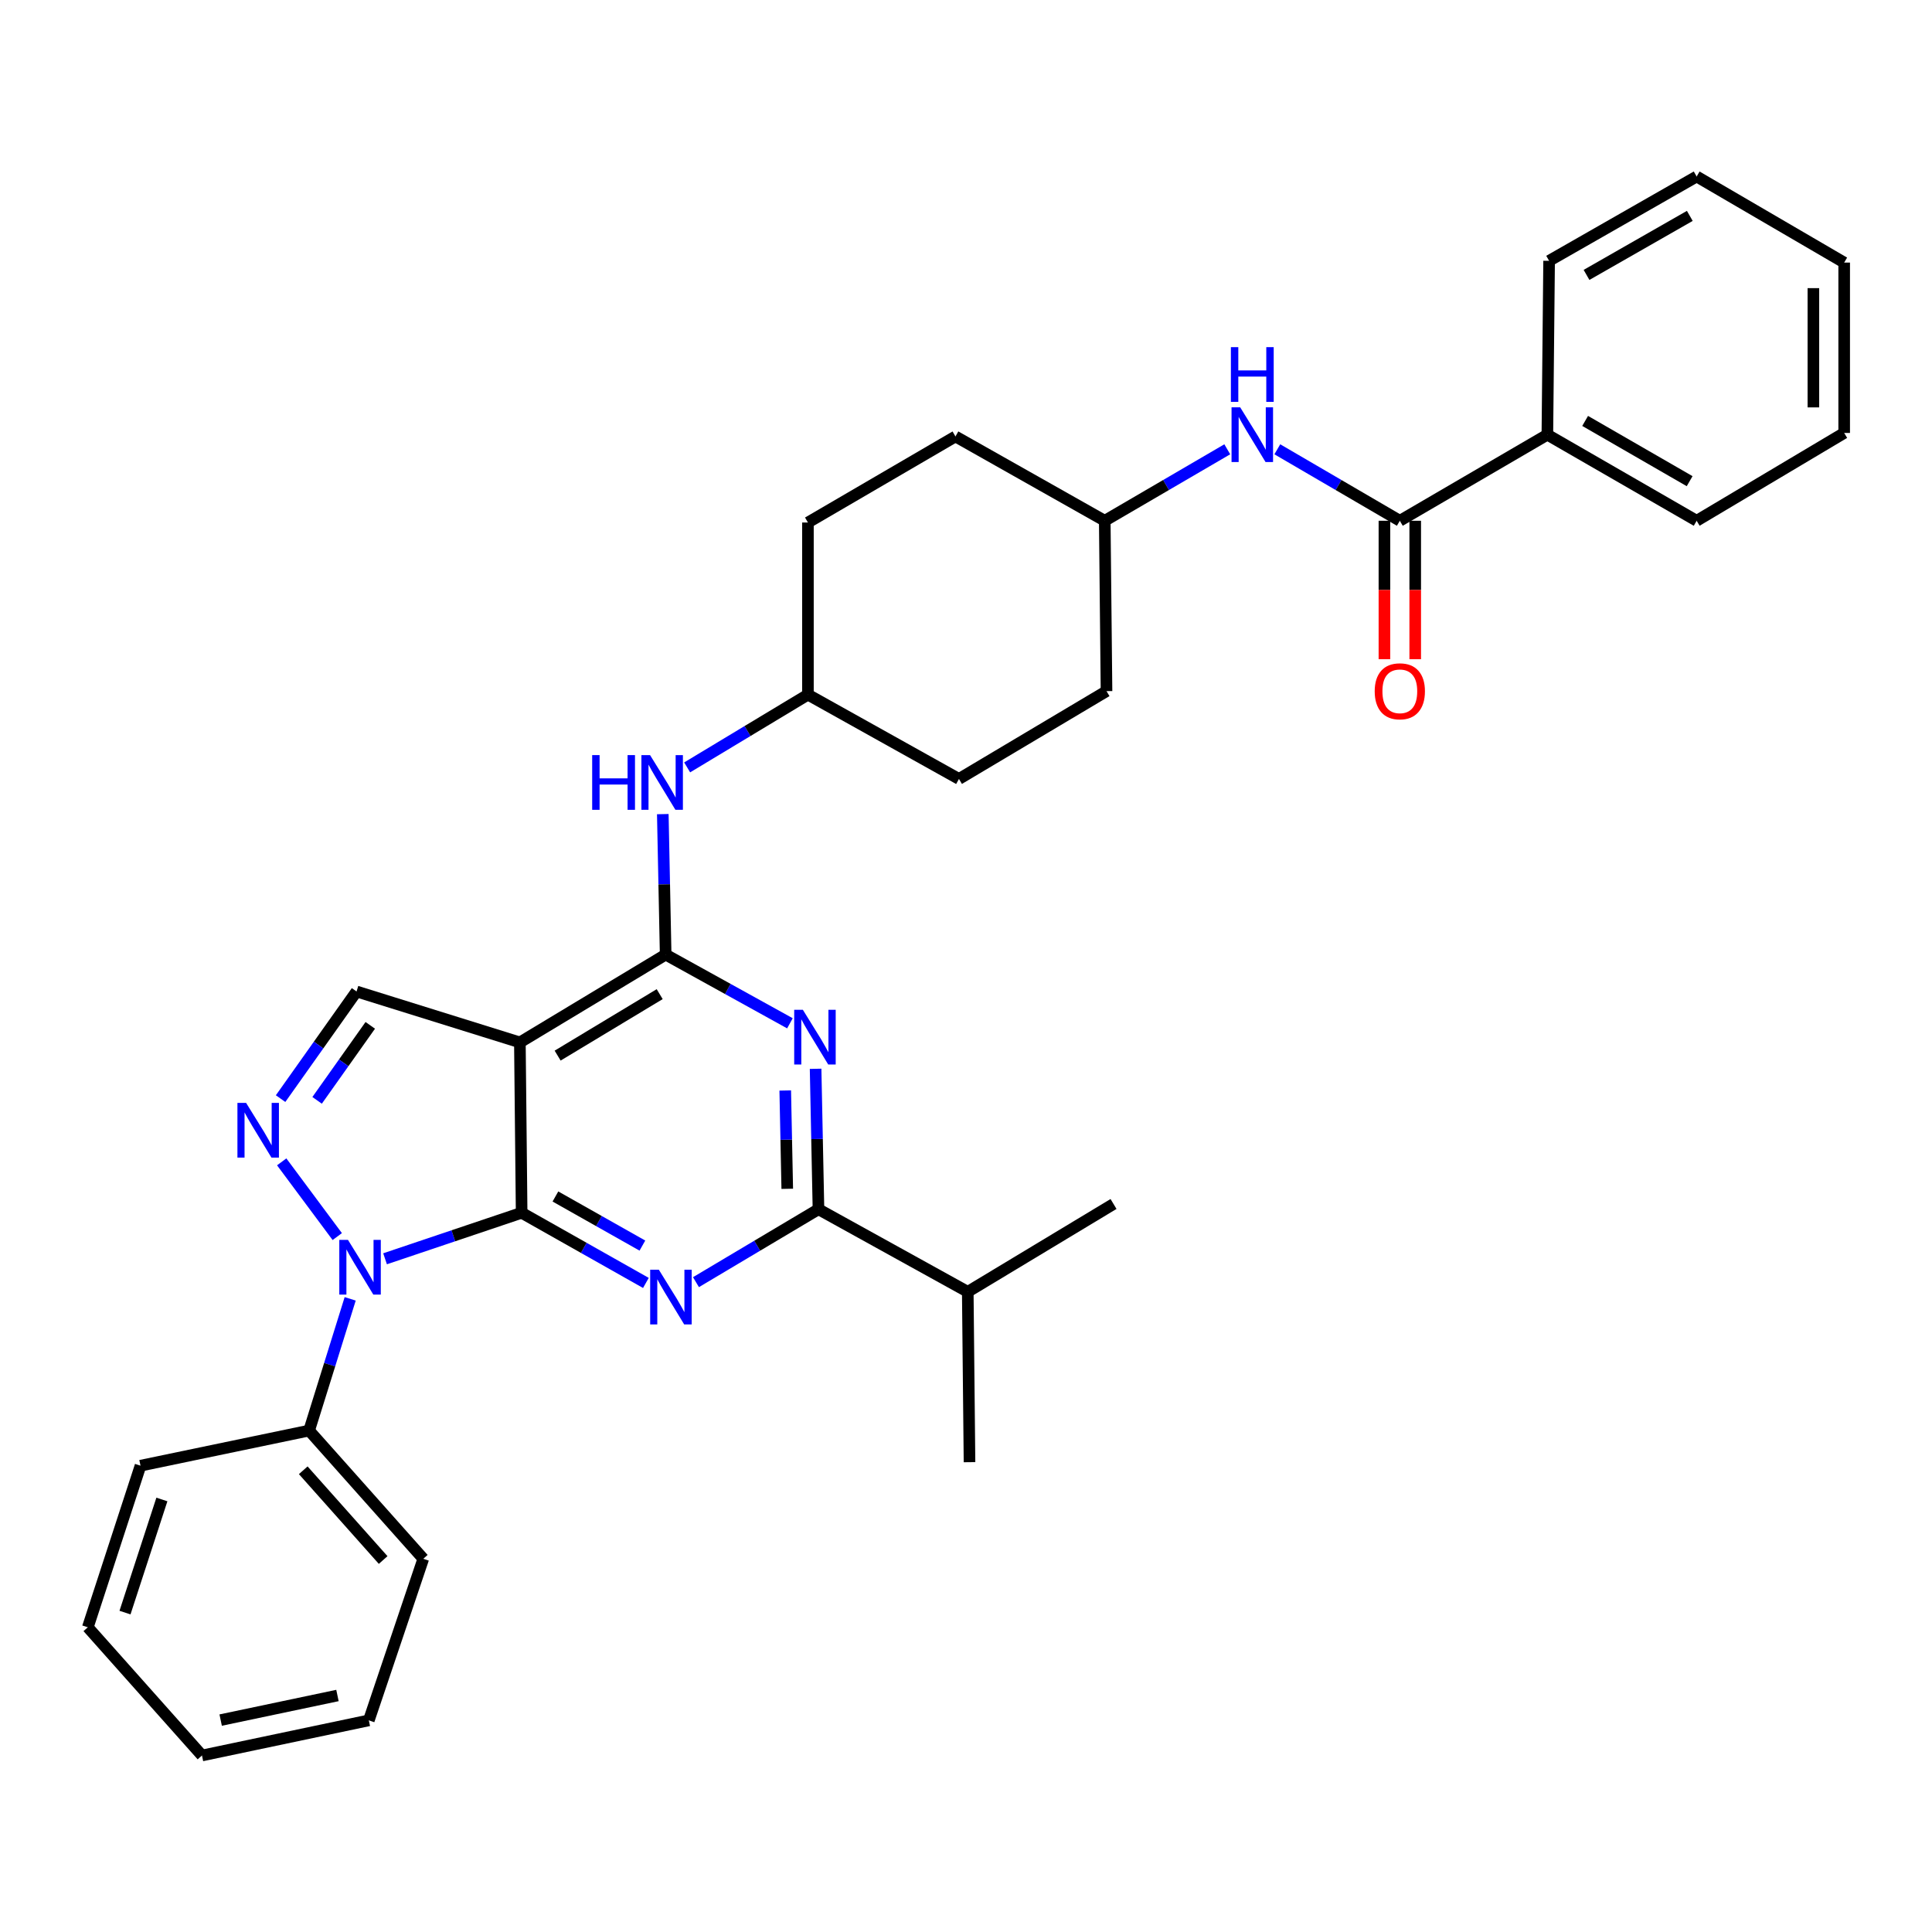 <?xml version='1.0' encoding='iso-8859-1'?>
<svg version='1.1' baseProfile='full'
              xmlns='http://www.w3.org/2000/svg'
                      xmlns:rdkit='http://www.rdkit.org/xml'
                      xmlns:xlink='http://www.w3.org/1999/xlink'
                  xml:space='preserve'
width='1000px' height='1000px' viewBox='0 0 1000 1000'>
<!-- END OF HEADER -->
<rect style='opacity:1.0;fill:#FFFFFF;stroke:none' width='1000' height='1000' x='0' y='0'> </rect>
<path class='bond-0' d='M 635.235,232.552 L 603.526,251.05' style='fill:none;fill-rule:evenodd;stroke:#0000FF;stroke-width:6px;stroke-linecap:butt;stroke-linejoin:miter;stroke-opacity:1' />
<path class='bond-0' d='M 603.526,251.05 L 571.817,269.548' style='fill:none;fill-rule:evenodd;stroke:#000000;stroke-width:6px;stroke-linecap:butt;stroke-linejoin:miter;stroke-opacity:1' />
<path class='bond-1' d='M 661.136,232.553 L 692.84,251.05' style='fill:none;fill-rule:evenodd;stroke:#0000FF;stroke-width:6px;stroke-linecap:butt;stroke-linejoin:miter;stroke-opacity:1' />
<path class='bond-1' d='M 692.84,251.05 L 724.545,269.548' style='fill:none;fill-rule:evenodd;stroke:#000000;stroke-width:6px;stroke-linecap:butt;stroke-linejoin:miter;stroke-opacity:1' />
<path class='bond-2' d='M 800.914,224.997 L 878.186,269.548' style='fill:none;fill-rule:evenodd;stroke:#000000;stroke-width:6px;stroke-linecap:butt;stroke-linejoin:miter;stroke-opacity:1' />
<path class='bond-2' d='M 820.466,217.871 L 874.556,249.057' style='fill:none;fill-rule:evenodd;stroke:#000000;stroke-width:6px;stroke-linecap:butt;stroke-linejoin:miter;stroke-opacity:1' />
<path class='bond-3' d='M 800.914,224.997 L 801.817,135' style='fill:none;fill-rule:evenodd;stroke:#000000;stroke-width:6px;stroke-linecap:butt;stroke-linejoin:miter;stroke-opacity:1' />
<path class='bond-4' d='M 800.914,224.997 L 724.545,269.548' style='fill:none;fill-rule:evenodd;stroke:#000000;stroke-width:6px;stroke-linecap:butt;stroke-linejoin:miter;stroke-opacity:1' />
<path class='bond-5' d='M 716.575,269.548 L 716.575,305.377' style='fill:none;fill-rule:evenodd;stroke:#000000;stroke-width:6px;stroke-linecap:butt;stroke-linejoin:miter;stroke-opacity:1' />
<path class='bond-5' d='M 716.575,305.377 L 716.575,341.205' style='fill:none;fill-rule:evenodd;stroke:#FF0000;stroke-width:6px;stroke-linecap:butt;stroke-linejoin:miter;stroke-opacity:1' />
<path class='bond-5' d='M 732.515,269.548 L 732.515,305.377' style='fill:none;fill-rule:evenodd;stroke:#000000;stroke-width:6px;stroke-linecap:butt;stroke-linejoin:miter;stroke-opacity:1' />
<path class='bond-5' d='M 732.515,305.377 L 732.515,341.205' style='fill:none;fill-rule:evenodd;stroke:#FF0000;stroke-width:6px;stroke-linecap:butt;stroke-linejoin:miter;stroke-opacity:1' />
<path class='bond-6' d='M 878.186,269.548 L 954.545,224.094' style='fill:none;fill-rule:evenodd;stroke:#000000;stroke-width:6px;stroke-linecap:butt;stroke-linejoin:miter;stroke-opacity:1' />
<path class='bond-7' d='M 801.817,135 L 878.186,91.361' style='fill:none;fill-rule:evenodd;stroke:#000000;stroke-width:6px;stroke-linecap:butt;stroke-linejoin:miter;stroke-opacity:1' />
<path class='bond-7' d='M 821.181,142.294 L 874.639,111.746' style='fill:none;fill-rule:evenodd;stroke:#000000;stroke-width:6px;stroke-linecap:butt;stroke-linejoin:miter;stroke-opacity:1' />
<path class='bond-8' d='M 496.36,403.184 L 572.729,357.73' style='fill:none;fill-rule:evenodd;stroke:#000000;stroke-width:6px;stroke-linecap:butt;stroke-linejoin:miter;stroke-opacity:1' />
<path class='bond-9' d='M 496.36,403.184 L 418.185,359.545' style='fill:none;fill-rule:evenodd;stroke:#000000;stroke-width:6px;stroke-linecap:butt;stroke-linejoin:miter;stroke-opacity:1' />
<path class='bond-10' d='M 343.063,421.388 L 343.803,457.741' style='fill:none;fill-rule:evenodd;stroke:#0000FF;stroke-width:6px;stroke-linecap:butt;stroke-linejoin:miter;stroke-opacity:1' />
<path class='bond-10' d='M 343.803,457.741 L 344.544,494.093' style='fill:none;fill-rule:evenodd;stroke:#000000;stroke-width:6px;stroke-linecap:butt;stroke-linejoin:miter;stroke-opacity:1' />
<path class='bond-11' d='M 355.671,397.203 L 386.928,378.374' style='fill:none;fill-rule:evenodd;stroke:#0000FF;stroke-width:6px;stroke-linecap:butt;stroke-linejoin:miter;stroke-opacity:1' />
<path class='bond-11' d='M 386.928,378.374 L 418.185,359.545' style='fill:none;fill-rule:evenodd;stroke:#000000;stroke-width:6px;stroke-linecap:butt;stroke-linejoin:miter;stroke-opacity:1' />
<path class='bond-12' d='M 572.729,357.73 L 571.817,269.548' style='fill:none;fill-rule:evenodd;stroke:#000000;stroke-width:6px;stroke-linecap:butt;stroke-linejoin:miter;stroke-opacity:1' />
<path class='bond-13' d='M 334.313,664.043 L 302.157,645.886' style='fill:none;fill-rule:evenodd;stroke:#0000FF;stroke-width:6px;stroke-linecap:butt;stroke-linejoin:miter;stroke-opacity:1' />
<path class='bond-13' d='M 302.157,645.886 L 270,627.73' style='fill:none;fill-rule:evenodd;stroke:#000000;stroke-width:6px;stroke-linecap:butt;stroke-linejoin:miter;stroke-opacity:1' />
<path class='bond-13' d='M 332.503,644.716 L 309.994,632.007' style='fill:none;fill-rule:evenodd;stroke:#0000FF;stroke-width:6px;stroke-linecap:butt;stroke-linejoin:miter;stroke-opacity:1' />
<path class='bond-13' d='M 309.994,632.007 L 287.484,619.297' style='fill:none;fill-rule:evenodd;stroke:#000000;stroke-width:6px;stroke-linecap:butt;stroke-linejoin:miter;stroke-opacity:1' />
<path class='bond-14' d='M 360.233,663.645 L 391.937,644.775' style='fill:none;fill-rule:evenodd;stroke:#0000FF;stroke-width:6px;stroke-linecap:butt;stroke-linejoin:miter;stroke-opacity:1' />
<path class='bond-14' d='M 391.937,644.775 L 423.64,625.905' style='fill:none;fill-rule:evenodd;stroke:#000000;stroke-width:6px;stroke-linecap:butt;stroke-linejoin:miter;stroke-opacity:1' />
<path class='bond-15' d='M 423.64,625.905 L 500.912,668.641' style='fill:none;fill-rule:evenodd;stroke:#000000;stroke-width:6px;stroke-linecap:butt;stroke-linejoin:miter;stroke-opacity:1' />
<path class='bond-16' d='M 423.64,625.905 L 422.896,589.557' style='fill:none;fill-rule:evenodd;stroke:#000000;stroke-width:6px;stroke-linecap:butt;stroke-linejoin:miter;stroke-opacity:1' />
<path class='bond-16' d='M 422.896,589.557 L 422.152,553.208' style='fill:none;fill-rule:evenodd;stroke:#0000FF;stroke-width:6px;stroke-linecap:butt;stroke-linejoin:miter;stroke-opacity:1' />
<path class='bond-16' d='M 407.481,615.327 L 406.96,589.883' style='fill:none;fill-rule:evenodd;stroke:#000000;stroke-width:6px;stroke-linecap:butt;stroke-linejoin:miter;stroke-opacity:1' />
<path class='bond-16' d='M 406.96,589.883 L 406.439,564.439' style='fill:none;fill-rule:evenodd;stroke:#0000FF;stroke-width:6px;stroke-linecap:butt;stroke-linejoin:miter;stroke-opacity:1' />
<path class='bond-17' d='M 408.869,529.661 L 376.706,511.877' style='fill:none;fill-rule:evenodd;stroke:#0000FF;stroke-width:6px;stroke-linecap:butt;stroke-linejoin:miter;stroke-opacity:1' />
<path class='bond-17' d='M 376.706,511.877 L 344.544,494.093' style='fill:none;fill-rule:evenodd;stroke:#000000;stroke-width:6px;stroke-linecap:butt;stroke-linejoin:miter;stroke-opacity:1' />
<path class='bond-18' d='M 344.544,494.093 L 269.088,539.548' style='fill:none;fill-rule:evenodd;stroke:#000000;stroke-width:6px;stroke-linecap:butt;stroke-linejoin:miter;stroke-opacity:1' />
<path class='bond-18' d='M 341.451,514.565 L 288.631,546.384' style='fill:none;fill-rule:evenodd;stroke:#000000;stroke-width:6px;stroke-linecap:butt;stroke-linejoin:miter;stroke-opacity:1' />
<path class='bond-19' d='M 184.546,513.186 L 164.89,540.914' style='fill:none;fill-rule:evenodd;stroke:#000000;stroke-width:6px;stroke-linecap:butt;stroke-linejoin:miter;stroke-opacity:1' />
<path class='bond-19' d='M 164.89,540.914 L 145.234,568.642' style='fill:none;fill-rule:evenodd;stroke:#0000FF;stroke-width:6px;stroke-linecap:butt;stroke-linejoin:miter;stroke-opacity:1' />
<path class='bond-19' d='M 191.653,530.722 L 177.894,550.132' style='fill:none;fill-rule:evenodd;stroke:#000000;stroke-width:6px;stroke-linecap:butt;stroke-linejoin:miter;stroke-opacity:1' />
<path class='bond-19' d='M 177.894,550.132 L 164.135,569.541' style='fill:none;fill-rule:evenodd;stroke:#0000FF;stroke-width:6px;stroke-linecap:butt;stroke-linejoin:miter;stroke-opacity:1' />
<path class='bond-20' d='M 184.546,513.186 L 269.088,539.548' style='fill:none;fill-rule:evenodd;stroke:#000000;stroke-width:6px;stroke-linecap:butt;stroke-linejoin:miter;stroke-opacity:1' />
<path class='bond-21' d='M 145.808,601.372 L 174.568,640.048' style='fill:none;fill-rule:evenodd;stroke:#0000FF;stroke-width:6px;stroke-linecap:butt;stroke-linejoin:miter;stroke-opacity:1' />
<path class='bond-22' d='M 199.307,651.546 L 234.654,639.638' style='fill:none;fill-rule:evenodd;stroke:#0000FF;stroke-width:6px;stroke-linecap:butt;stroke-linejoin:miter;stroke-opacity:1' />
<path class='bond-22' d='M 234.654,639.638 L 270,627.73' style='fill:none;fill-rule:evenodd;stroke:#000000;stroke-width:6px;stroke-linecap:butt;stroke-linejoin:miter;stroke-opacity:1' />
<path class='bond-23' d='M 181.256,672.282 L 170.627,706.37' style='fill:none;fill-rule:evenodd;stroke:#0000FF;stroke-width:6px;stroke-linecap:butt;stroke-linejoin:miter;stroke-opacity:1' />
<path class='bond-23' d='M 170.627,706.37 L 159.999,740.458' style='fill:none;fill-rule:evenodd;stroke:#000000;stroke-width:6px;stroke-linecap:butt;stroke-linejoin:miter;stroke-opacity:1' />
<path class='bond-24' d='M 270,627.73 L 269.088,539.548' style='fill:none;fill-rule:evenodd;stroke:#000000;stroke-width:6px;stroke-linecap:butt;stroke-linejoin:miter;stroke-opacity:1' />
<path class='bond-25' d='M 501.815,756.823 L 500.912,668.641' style='fill:none;fill-rule:evenodd;stroke:#000000;stroke-width:6px;stroke-linecap:butt;stroke-linejoin:miter;stroke-opacity:1' />
<path class='bond-26' d='M 500.912,668.641 L 576.36,623.178' style='fill:none;fill-rule:evenodd;stroke:#000000;stroke-width:6px;stroke-linecap:butt;stroke-linejoin:miter;stroke-opacity:1' />
<path class='bond-27' d='M 159.999,740.458 L 219.09,806.82' style='fill:none;fill-rule:evenodd;stroke:#000000;stroke-width:6px;stroke-linecap:butt;stroke-linejoin:miter;stroke-opacity:1' />
<path class='bond-27' d='M 156.958,761.013 L 198.322,807.466' style='fill:none;fill-rule:evenodd;stroke:#000000;stroke-width:6px;stroke-linecap:butt;stroke-linejoin:miter;stroke-opacity:1' />
<path class='bond-28' d='M 159.999,740.458 L 72.729,758.638' style='fill:none;fill-rule:evenodd;stroke:#000000;stroke-width:6px;stroke-linecap:butt;stroke-linejoin:miter;stroke-opacity:1' />
<path class='bond-29' d='M 219.09,806.82 L 190.904,890.459' style='fill:none;fill-rule:evenodd;stroke:#000000;stroke-width:6px;stroke-linecap:butt;stroke-linejoin:miter;stroke-opacity:1' />
<path class='bond-30' d='M 72.729,758.638 L 45.455,842.277' style='fill:none;fill-rule:evenodd;stroke:#000000;stroke-width:6px;stroke-linecap:butt;stroke-linejoin:miter;stroke-opacity:1' />
<path class='bond-30' d='M 83.792,776.126 L 64.7,834.673' style='fill:none;fill-rule:evenodd;stroke:#000000;stroke-width:6px;stroke-linecap:butt;stroke-linejoin:miter;stroke-opacity:1' />
<path class='bond-31' d='M 190.904,890.459 L 104.546,908.639' style='fill:none;fill-rule:evenodd;stroke:#000000;stroke-width:6px;stroke-linecap:butt;stroke-linejoin:miter;stroke-opacity:1' />
<path class='bond-31' d='M 174.667,877.588 L 114.216,890.315' style='fill:none;fill-rule:evenodd;stroke:#000000;stroke-width:6px;stroke-linecap:butt;stroke-linejoin:miter;stroke-opacity:1' />
<path class='bond-32' d='M 45.455,842.277 L 104.546,908.639' style='fill:none;fill-rule:evenodd;stroke:#000000;stroke-width:6px;stroke-linecap:butt;stroke-linejoin:miter;stroke-opacity:1' />
<path class='bond-33' d='M 571.817,269.548 L 494.545,225.909' style='fill:none;fill-rule:evenodd;stroke:#000000;stroke-width:6px;stroke-linecap:butt;stroke-linejoin:miter;stroke-opacity:1' />
<path class='bond-34' d='M 494.545,225.909 L 418.185,270.451' style='fill:none;fill-rule:evenodd;stroke:#000000;stroke-width:6px;stroke-linecap:butt;stroke-linejoin:miter;stroke-opacity:1' />
<path class='bond-35' d='M 418.185,270.451 L 418.185,359.545' style='fill:none;fill-rule:evenodd;stroke:#000000;stroke-width:6px;stroke-linecap:butt;stroke-linejoin:miter;stroke-opacity:1' />
<path class='bond-36' d='M 954.545,224.094 L 954.545,135.912' style='fill:none;fill-rule:evenodd;stroke:#000000;stroke-width:6px;stroke-linecap:butt;stroke-linejoin:miter;stroke-opacity:1' />
<path class='bond-36' d='M 938.606,210.866 L 938.606,149.139' style='fill:none;fill-rule:evenodd;stroke:#000000;stroke-width:6px;stroke-linecap:butt;stroke-linejoin:miter;stroke-opacity:1' />
<path class='bond-37' d='M 878.186,91.361 L 954.545,135.912' style='fill:none;fill-rule:evenodd;stroke:#000000;stroke-width:6px;stroke-linecap:butt;stroke-linejoin:miter;stroke-opacity:1' />
<path  class='atom-0' d='M 641.926 210.837
L 651.206 225.837
Q 652.126 227.317, 653.606 229.997
Q 655.086 232.677, 655.166 232.837
L 655.166 210.837
L 658.926 210.837
L 658.926 239.157
L 655.046 239.157
L 645.086 222.757
Q 643.926 220.837, 642.686 218.637
Q 641.486 216.437, 641.126 215.757
L 641.126 239.157
L 637.446 239.157
L 637.446 210.837
L 641.926 210.837
' fill='#0000FF'/>
<path  class='atom-0' d='M 637.106 179.685
L 640.946 179.685
L 640.946 191.725
L 655.426 191.725
L 655.426 179.685
L 659.266 179.685
L 659.266 208.005
L 655.426 208.005
L 655.426 194.925
L 640.946 194.925
L 640.946 208.005
L 637.106 208.005
L 637.106 179.685
' fill='#0000FF'/>
<path  class='atom-3' d='M 711.545 357.81
Q 711.545 351.01, 714.905 347.21
Q 718.265 343.41, 724.545 343.41
Q 730.825 343.41, 734.185 347.21
Q 737.545 351.01, 737.545 357.81
Q 737.545 364.69, 734.145 368.61
Q 730.745 372.49, 724.545 372.49
Q 718.305 372.49, 714.905 368.61
Q 711.545 364.73, 711.545 357.81
M 724.545 369.29
Q 728.865 369.29, 731.185 366.41
Q 733.545 363.49, 733.545 357.81
Q 733.545 352.25, 731.185 349.45
Q 728.865 346.61, 724.545 346.61
Q 720.225 346.61, 717.865 349.41
Q 715.545 352.21, 715.545 357.81
Q 715.545 363.53, 717.865 366.41
Q 720.225 369.29, 724.545 369.29
' fill='#FF0000'/>
<path  class='atom-7' d='M 306.509 390.84
L 310.349 390.84
L 310.349 402.88
L 324.829 402.88
L 324.829 390.84
L 328.669 390.84
L 328.669 419.16
L 324.829 419.16
L 324.829 406.08
L 310.349 406.08
L 310.349 419.16
L 306.509 419.16
L 306.509 390.84
' fill='#0000FF'/>
<path  class='atom-7' d='M 336.469 390.84
L 345.749 405.84
Q 346.669 407.32, 348.149 410
Q 349.629 412.68, 349.709 412.84
L 349.709 390.84
L 353.469 390.84
L 353.469 419.16
L 349.589 419.16
L 339.629 402.76
Q 338.469 400.84, 337.229 398.64
Q 336.029 396.44, 335.669 395.76
L 335.669 419.16
L 331.989 419.16
L 331.989 390.84
L 336.469 390.84
' fill='#0000FF'/>
<path  class='atom-9' d='M 341.012 657.2
L 350.292 672.2
Q 351.212 673.68, 352.692 676.36
Q 354.172 679.04, 354.252 679.2
L 354.252 657.2
L 358.012 657.2
L 358.012 685.52
L 354.132 685.52
L 344.172 669.12
Q 343.012 667.2, 341.772 665
Q 340.572 662.8, 340.212 662.12
L 340.212 685.52
L 336.532 685.52
L 336.532 657.2
L 341.012 657.2
' fill='#0000FF'/>
<path  class='atom-11' d='M 415.556 522.661
L 424.836 537.661
Q 425.756 539.141, 427.236 541.821
Q 428.716 544.501, 428.796 544.661
L 428.796 522.661
L 432.556 522.661
L 432.556 550.981
L 428.676 550.981
L 418.716 534.581
Q 417.556 532.661, 416.316 530.461
Q 415.116 528.261, 414.756 527.581
L 414.756 550.981
L 411.076 550.981
L 411.076 522.661
L 415.556 522.661
' fill='#0000FF'/>
<path  class='atom-14' d='M 127.376 570.843
L 136.656 585.843
Q 137.576 587.323, 139.056 590.003
Q 140.536 592.683, 140.616 592.843
L 140.616 570.843
L 144.376 570.843
L 144.376 599.163
L 140.496 599.163
L 130.536 582.763
Q 129.376 580.843, 128.136 578.643
Q 126.936 576.443, 126.576 575.763
L 126.576 599.163
L 122.896 599.163
L 122.896 570.843
L 127.376 570.843
' fill='#0000FF'/>
<path  class='atom-15' d='M 180.101 641.747
L 189.381 656.747
Q 190.301 658.227, 191.781 660.907
Q 193.261 663.587, 193.341 663.747
L 193.341 641.747
L 197.101 641.747
L 197.101 670.067
L 193.221 670.067
L 183.261 653.667
Q 182.101 651.747, 180.861 649.547
Q 179.661 647.347, 179.301 646.667
L 179.301 670.067
L 175.621 670.067
L 175.621 641.747
L 180.101 641.747
' fill='#0000FF'/>
</svg>
